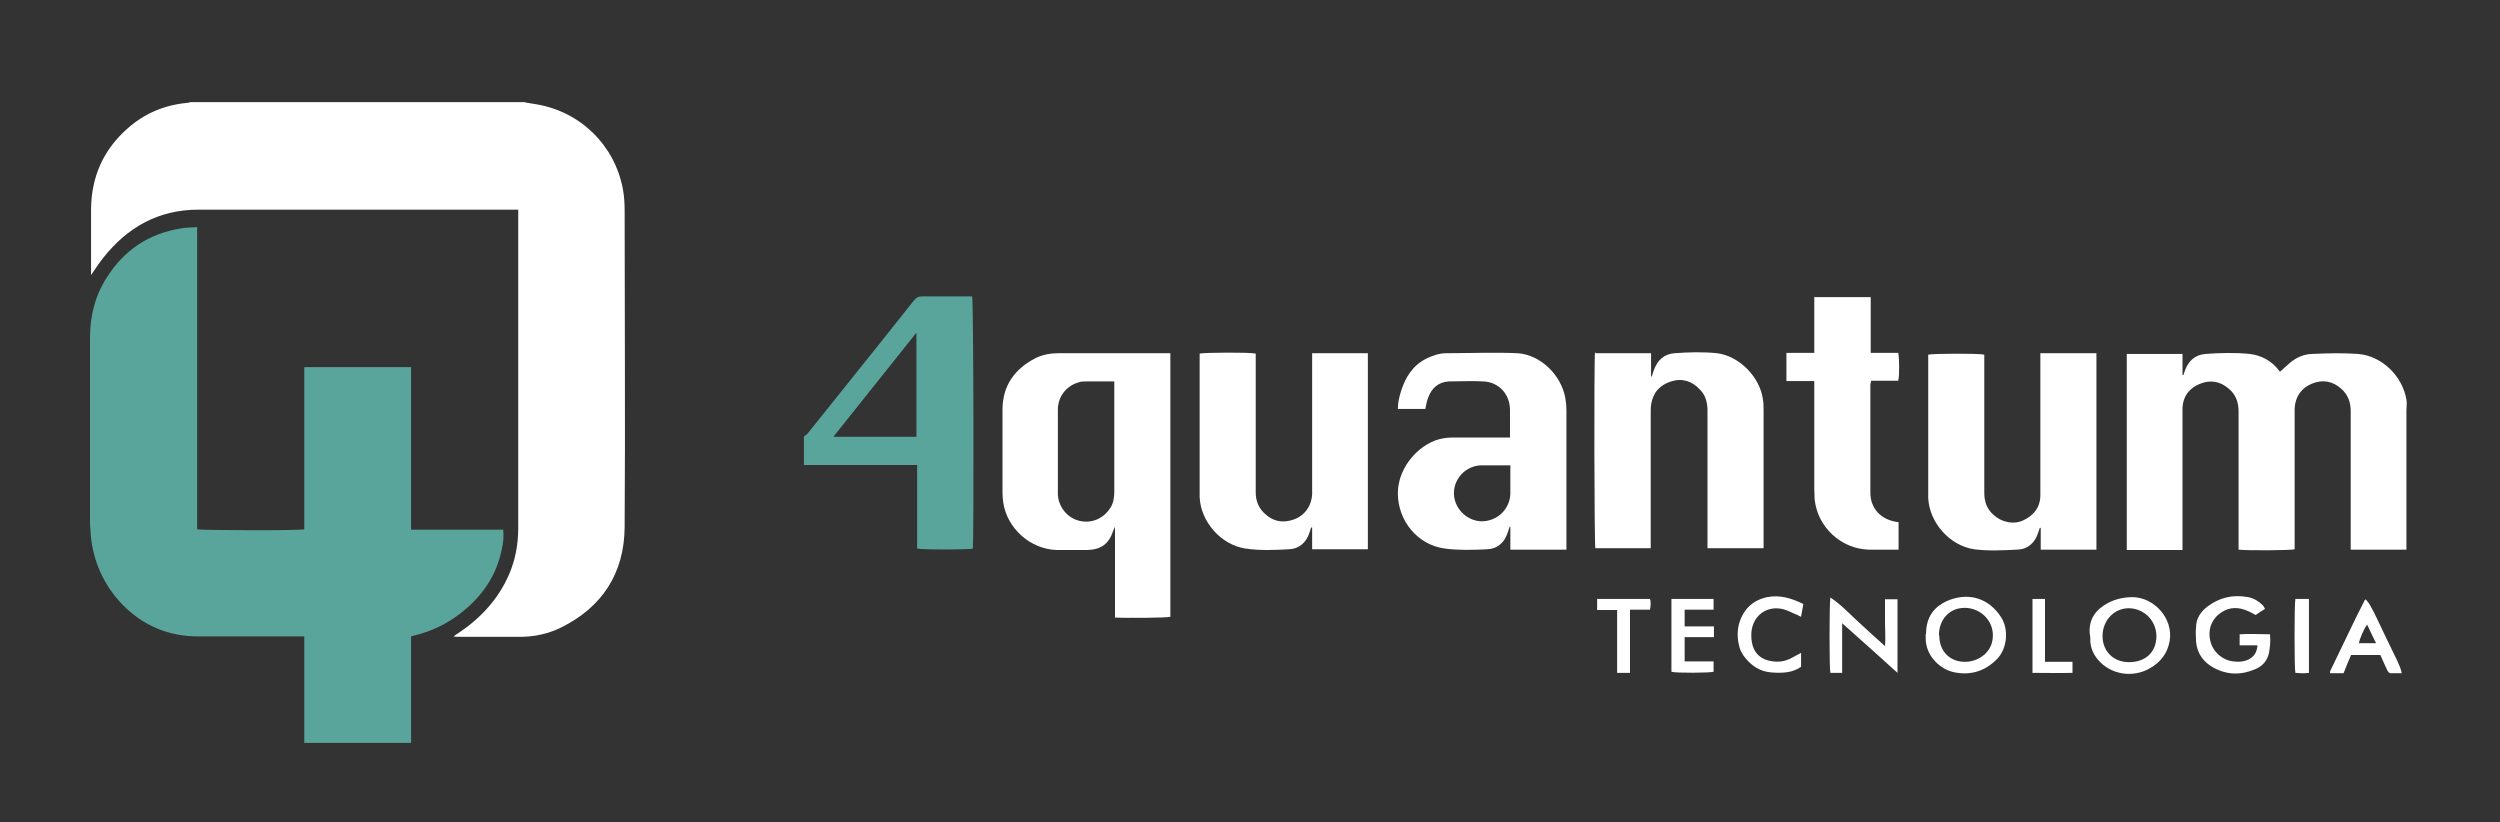 <?xml version="1.0" encoding="UTF-8"?>
<svg xmlns="http://www.w3.org/2000/svg" version="1.1" viewBox="0 0 700 230.2">
  <rect x="0" y="0" width="700" height="230.2" fill="#333333" stroke="none"/>
  <defs>
    <style>
      .cls-1 {
        fill: #5aa59b;
      }

      .cls-2 {
        fill: #fff;
      }
    </style>
  </defs>
  <!-- Generator: Adobe Illustrator 28.7.4, SVG Export Plug-In . SVG Version: 1.2.0 Build 166)  -->
  <g>
    <g id="Camada_1">
      <g>
        <path class="cls-2" d="M147.1,28.7c1,.2,2.1.3,3.1.5,12.4,2.1,21.9,11.5,24.2,23.7.4,2.1.5,4.2.5,6.3,0,29.5.2,58.9,0,88.4-.1,12.9-6.3,22.5-18,28.2-3.3,1.6-6.9,2.4-10.5,2.5h-18.5c-.2,0-.4,0-.9-.1.6-.4.9-.7,1.3-.9,6.3-4.2,11.3-9.6,14.3-16.6,1.7-4,2.5-8.3,2.5-12.7V58.7H55.6c-11.2,0-19.9,4.9-26.7,13.5-1.2,1.5-2.2,3.1-3.4,4.8v-18.5c.1-9.1,3.5-16.7,10.4-22.7,4.7-4.1,10.2-6.4,16.5-7,.4,0,.7-.2,1.1-.2h93.8-.2Z"/>
        <path class="cls-1" d="M55.2,63.6v84.6c1.1.3,28.3.4,30,0v-45.4h29.9v45.5h25.8c.2,2,0,3.8-.4,5.5-1.5,7.4-5.5,13.2-11.4,17.8-3.8,3-8.1,5.1-12.9,6.3-.3,0-.6.2-1.1.3v29.8h-29.9v-29.8h-29.7c-8.3,0-15.4-3-21.2-8.9-5.2-5.4-8.2-12-8.9-19.5,0-1.1-.2-2.2-.2-3.4v-51.8c0-6.1,1.4-11.8,4.7-16.9,4.8-7.6,11.6-12.2,20.5-13.7,1.5-.3,3-.3,4.7-.4h.1Z"/>
        <path class="cls-1" d="M225.1,122.2c.4-.3.8-.5,1.1-.9,6.3-7.9,12.6-15.7,18.9-23.6,3.6-4.6,7.3-9.1,10.9-13.7.6-.7,1.2-1,2.1-1h14.1c.4,1.1.5,67.3.2,70.6-.9.3-13.6.4-15.6,0v-23.4h-31.7v-8.1h0ZM256.7,93.1c-.4.4-.6.6-.7.8-7.5,9.4-15,18.8-22.5,28.2h0v.2h23.1v-29.3h.1Z"/>
        <path class="cls-2" d="M638.4,104.1c1-.9,1.9-1.8,2.9-2.6,1.8-1.5,4-2.4,6.3-2.4,4.2-.2,8.4-.3,12.6,0,6.7.5,12.5,6.2,13.6,12.8.2,1,0,2,0,2.9v39.1h-15.6v-38.8c0-2.5-.8-4.6-2.6-6.2-2.4-2.2-5.2-2.7-8.2-1.5s-4.7,3.6-4.9,6.9v37.8c0,12,0,1.1,0,1.7-1,.3-13.1.4-15.7.1v-38.7c0-2.6-.8-4.8-2.8-6.4-2.4-2.1-5.2-2.5-8.1-1.3-2.9,1.2-4.6,3.4-4.8,6.6v38.1c0,12,0,1.1,0,1.8h-15.6v-54.9h15.6v5.9h.3c0-.4.3-.8.4-1.3,1-2.7,2.9-4.4,5.8-4.6,4.1-.3,8.2-.4,12.3,0,3.3.4,6.1,1.9,8.2,4.6,0,.2.3.3.4.5l-.2-.2Z"/>
        <path class="cls-2" d="M327.7,98.9v73.8c-1,.3-12.7.4-15.5.2h0v-25.4c-.2.5-.4.8-.5,1.1-1.2,3.7-3.4,5.3-7.3,5.4h-8.5c-7.4-.2-14-6.1-15-13.4-.1-.8-.2-1.6-.2-2.4v-23.5c0-6.7,3.4-11.4,9.2-14.4,2-1,4.2-1.4,6.4-1.4h31.5-.1ZM312,106.8c-.3,0-.5,0-.8,0h-7.1c-.7,0-1.5,0-2.2.3-3.4,1-5.7,4-5.7,7.6v23.8c.2,3.5,2.7,6.5,5.9,7.3,3.5.9,6.9-.6,8.8-3.6.9-1.4,1.1-3,1.1-4.7v-30.6h0Z"/>
        <path class="cls-2" d="M446.8,98.9h15.5v6.5h.2c.2-.6.4-1.2.6-1.8,1-2.8,2.9-4.5,5.8-4.7,4-.3,7.9-.4,11.9,0,6.2.8,11.9,6.6,12.8,12.8.2,1.1.2,2.2.2,3.3v38.5h-15.7v-38.5c0-2.2-.5-4.3-2.1-5.9-2.2-2.4-5-3.3-8.1-2.3-3.2,1-5.1,3.2-5.6,6.5-.1.7-.1,1.4-.1,2.1v38.1h-15.5c-.3-1-.4-52.4-.1-54.9l.2.3Z"/>
        <path class="cls-2" d="M571.4,98.9h15.6v55h-15.6v-6.1h-.3c0,.4-.3.9-.4,1.3-.9,2.9-2.9,4.7-5.9,4.8-4,.2-8,.4-12-.1-6.9-1-12.6-7.5-12.9-14.4v-40.1c1.1-.3,14-.4,15.7,0v38.8c0,2.3.7,4.3,2.4,5.9,2.3,2.2,5.7,3,8.5,1.7,3-1.4,4.8-3.7,4.8-7.1v-39.7Z"/>
        <path class="cls-2" d="M367.4,98.9h15.6v54.9h-15.6v-6.1h-.3c-.1.4-.3.9-.4,1.3-.9,2.9-2.9,4.7-5.9,4.8-4,.2-8,.4-12-.2-6.9-1-12.6-7.5-12.9-14.4v-38.7c0-11.1,0-1,0-1.5,1.1-.3,13.9-.4,15.7,0v38.8c0,2.3.7,4.2,2.3,5.8,2.4,2.4,5.3,3,8.5,1.8,3-1.1,4.9-3.9,5-7.1v-39.5h0Z"/>
        <path class="cls-2" d="M438.5,153.9h-15.6v-6.4h-.2c-.2.5-.3,1-.5,1.5-.9,2.9-2.9,4.7-5.9,4.8-3.9.2-7.9.3-11.7-.2-7.7-1-13.2-7.8-13.2-15.5s6.6-14.5,12.9-15.4c1.2-.2,2.4-.2,3.6-.2h14.9v-7.7c0-4.4-3.1-7.8-7.4-8-3.3-.2-6.5,0-9.8,0-2.8.2-4.7,1.8-5.7,4.5-.4,1-.6,2.1-.8,3.2h-7.7c0-1.8.4-3.4.9-5,1.2-3.8,3.2-7.1,6.9-9,1.8-.9,3.7-1.6,5.8-1.6,6.6,0,13.3-.3,19.9,0,6.5.4,12.3,6.2,13.4,12.6.2,1.1.3,2.2.3,3.3v39.1ZM422.8,130.3h-8.2c-5,.2-8.6,5.1-7.2,9.9,1.1,3.7,4.8,6.2,8.5,5.7,3.9-.5,6.9-3.7,7-7.7v-7.9h0Z"/>
        <path class="cls-2" d="M508.1,83.2h15.7v15.6h7.7c.3,1.1.4,6.3,0,7.8h-7.6c0,.5-.2.8-.2,1.2v30.1c0,4.7,3.2,7.8,7.9,8.3v7.7h-8.3c-7.8-.2-14.4-6.3-15.2-14.1,0-.9-.1-1.9-.1-2.8v-30.3h-7.8v-7.9h7.8v-15.7h0Z"/>
        <path class="cls-2" d="M539.3,177.5c0-4.7,2.2-7.9,6.8-9.6,5.6-2,10.9-.2,14.2,4.9,2.3,3.6,1.7,9.1-1.4,12-3.2,3.1-7,4.3-11.4,3.5-4.2-.7-8.4-4.7-8.3-9.7v-1.1h.1ZM543,178c0,4.4,3.1,7.5,7.5,7.3,3.5-.1,7.6-2.7,7.5-7.5,0-4.2-3.6-7.6-7.9-7.6s-7.2,3.3-7.2,7.7h.1Z"/>
        <path class="cls-2" d="M585.1,177.2c-.2-4,1.8-6.6,5.2-8.4,2.1-1.1,4.5-1.6,6.9-1.6,5.9.1,11.4,5.9,10.3,12.3-.6,3.4-2.5,5.9-5.5,7.6-4.8,2.8-11,1.8-14.5-2.3-1.3-1.5-2-3.1-2.2-5,0-.8,0-1.7-.2-2.5h0ZM596.1,170.3c-4.1,0-7.3,3.3-7.4,7.7,0,4.3,3,7.4,7.4,7.4s7.6-2.5,7.7-7.2c0-4.3-3.3-7.8-7.7-7.9Z"/>
        <path class="cls-2" d="M635.6,177.6c.2,1.9,0,3.6-.3,5.3-.5,2.2-1.9,3.7-3.9,4.5-4,1.7-7.9,1.6-11.7-.5-2.7-1.5-4.5-3.9-4.8-7.2,0-1.3-.2-2.7,0-4.1,0-2.4,1.3-4.3,3.1-5.7,3.4-2.6,7.2-3.5,11.5-2.7,1.5.3,2.9,1.1,4,2.2.3.3.5.7.7,1.1-1,.6-1.8,1.1-2.6,1.7-.8-.4-1.6-.9-2.4-1.2-2.4-1-4.8-1.1-7.1.4-2.8,1.8-4,4.8-3.2,8.1.7,3,3.4,5.4,6.5,5.7,1.4.2,2.8.1,4.1-.5,1.6-.8,2.4-1.9,2.6-4h-5v-3.1c2.8-.2,5.7,0,8.7,0h-.2Z"/>
        <path class="cls-2" d="M515.9,188.4h-3.4c-.3-1.1-.3-19.3,0-21.1,2.9,1.9,5.2,4.4,7.7,6.7s5,4.6,7.6,6.9c.2-2.2,0-4.4,0-6.5v-6.6h3.5v20.6c-5.2-4.7-10.2-9.2-15.5-13.9v14h0Z"/>
        <path class="cls-2" d="M468,167.7h11.8v3h-8.1v4.7h8.2v3h-8.2v6.8h8.1v2.9c-1,.3-10.4.4-11.8,0v-20.6.2Z"/>
        <path class="cls-2" d="M504.9,169.3c-.2,1.2-.4,2.2-.6,3.4-.4-.2-.7-.3-1-.5-1.3-.5-2.5-1.2-3.9-1.6-4.6-1.2-8.6,1.7-9,6.4-.1,1.2,0,2.5.3,3.6.7,2.6,2.6,4.1,5.2,4.5,2,.4,4,.1,5.8-.9.8-.4,1.6-.9,2.6-1.4v3.9c-2.4,1.7-5.2,1.8-8.1,1.6-3.5-.2-6-2-8-4.7-.3-.5-.6-1-.9-1.6-.8-2.3-1-4.9-.4-7.2,1.1-4,3.7-6.7,7.9-7.6,3.6-.7,6.8.3,10.1,1.9v.2Z"/>
        <path class="cls-2" d="M662.4,167.8c.5.6,1,1.2,1.3,1.8.7,1.2,1.3,2.5,1.9,3.7,1.6,3.3,3.1,6.6,4.7,9.8.6,1.2,1.2,2.4,1.7,3.7.2.5.3.9.5,1.7h-3.2c-.3,0-.6-.4-.8-.7-.7-1.4-1.3-2.9-2-4.4h-8.2c-.7,1.6-1.4,3.3-2.1,5.1h-3.8c0-.3,0-.6.2-.9,1.7-3.6,3.5-7.2,5.2-10.8,1.4-2.9,2.8-5.8,4.4-8.9h.2ZM662.8,174.9c-.8.9-2.2,4.2-2.3,5.2h4.8c-.9-1.8-1.7-3.5-2.5-5.2Z"/>
        <path class="cls-2" d="M456.5,188.4h-3.7v-17.6h-5.6v-3.1h14.8c.3.9.2,1.9,0,3h-5.6v17.7h.1Z"/>
        <path class="cls-2" d="M569.1,188.5v-20.8h3.5v17.6h7.7v3.1c-3.7.1-7.4,0-11.3,0h0Z"/>
        <path class="cls-2" d="M642.6,167.7h3.9v20.7c-1.3.2-2.6.1-3.8,0-.3-1.1-.3-19.2,0-20.7h-.1Z"/>
      </g>
    </g>
  </g>
</svg>